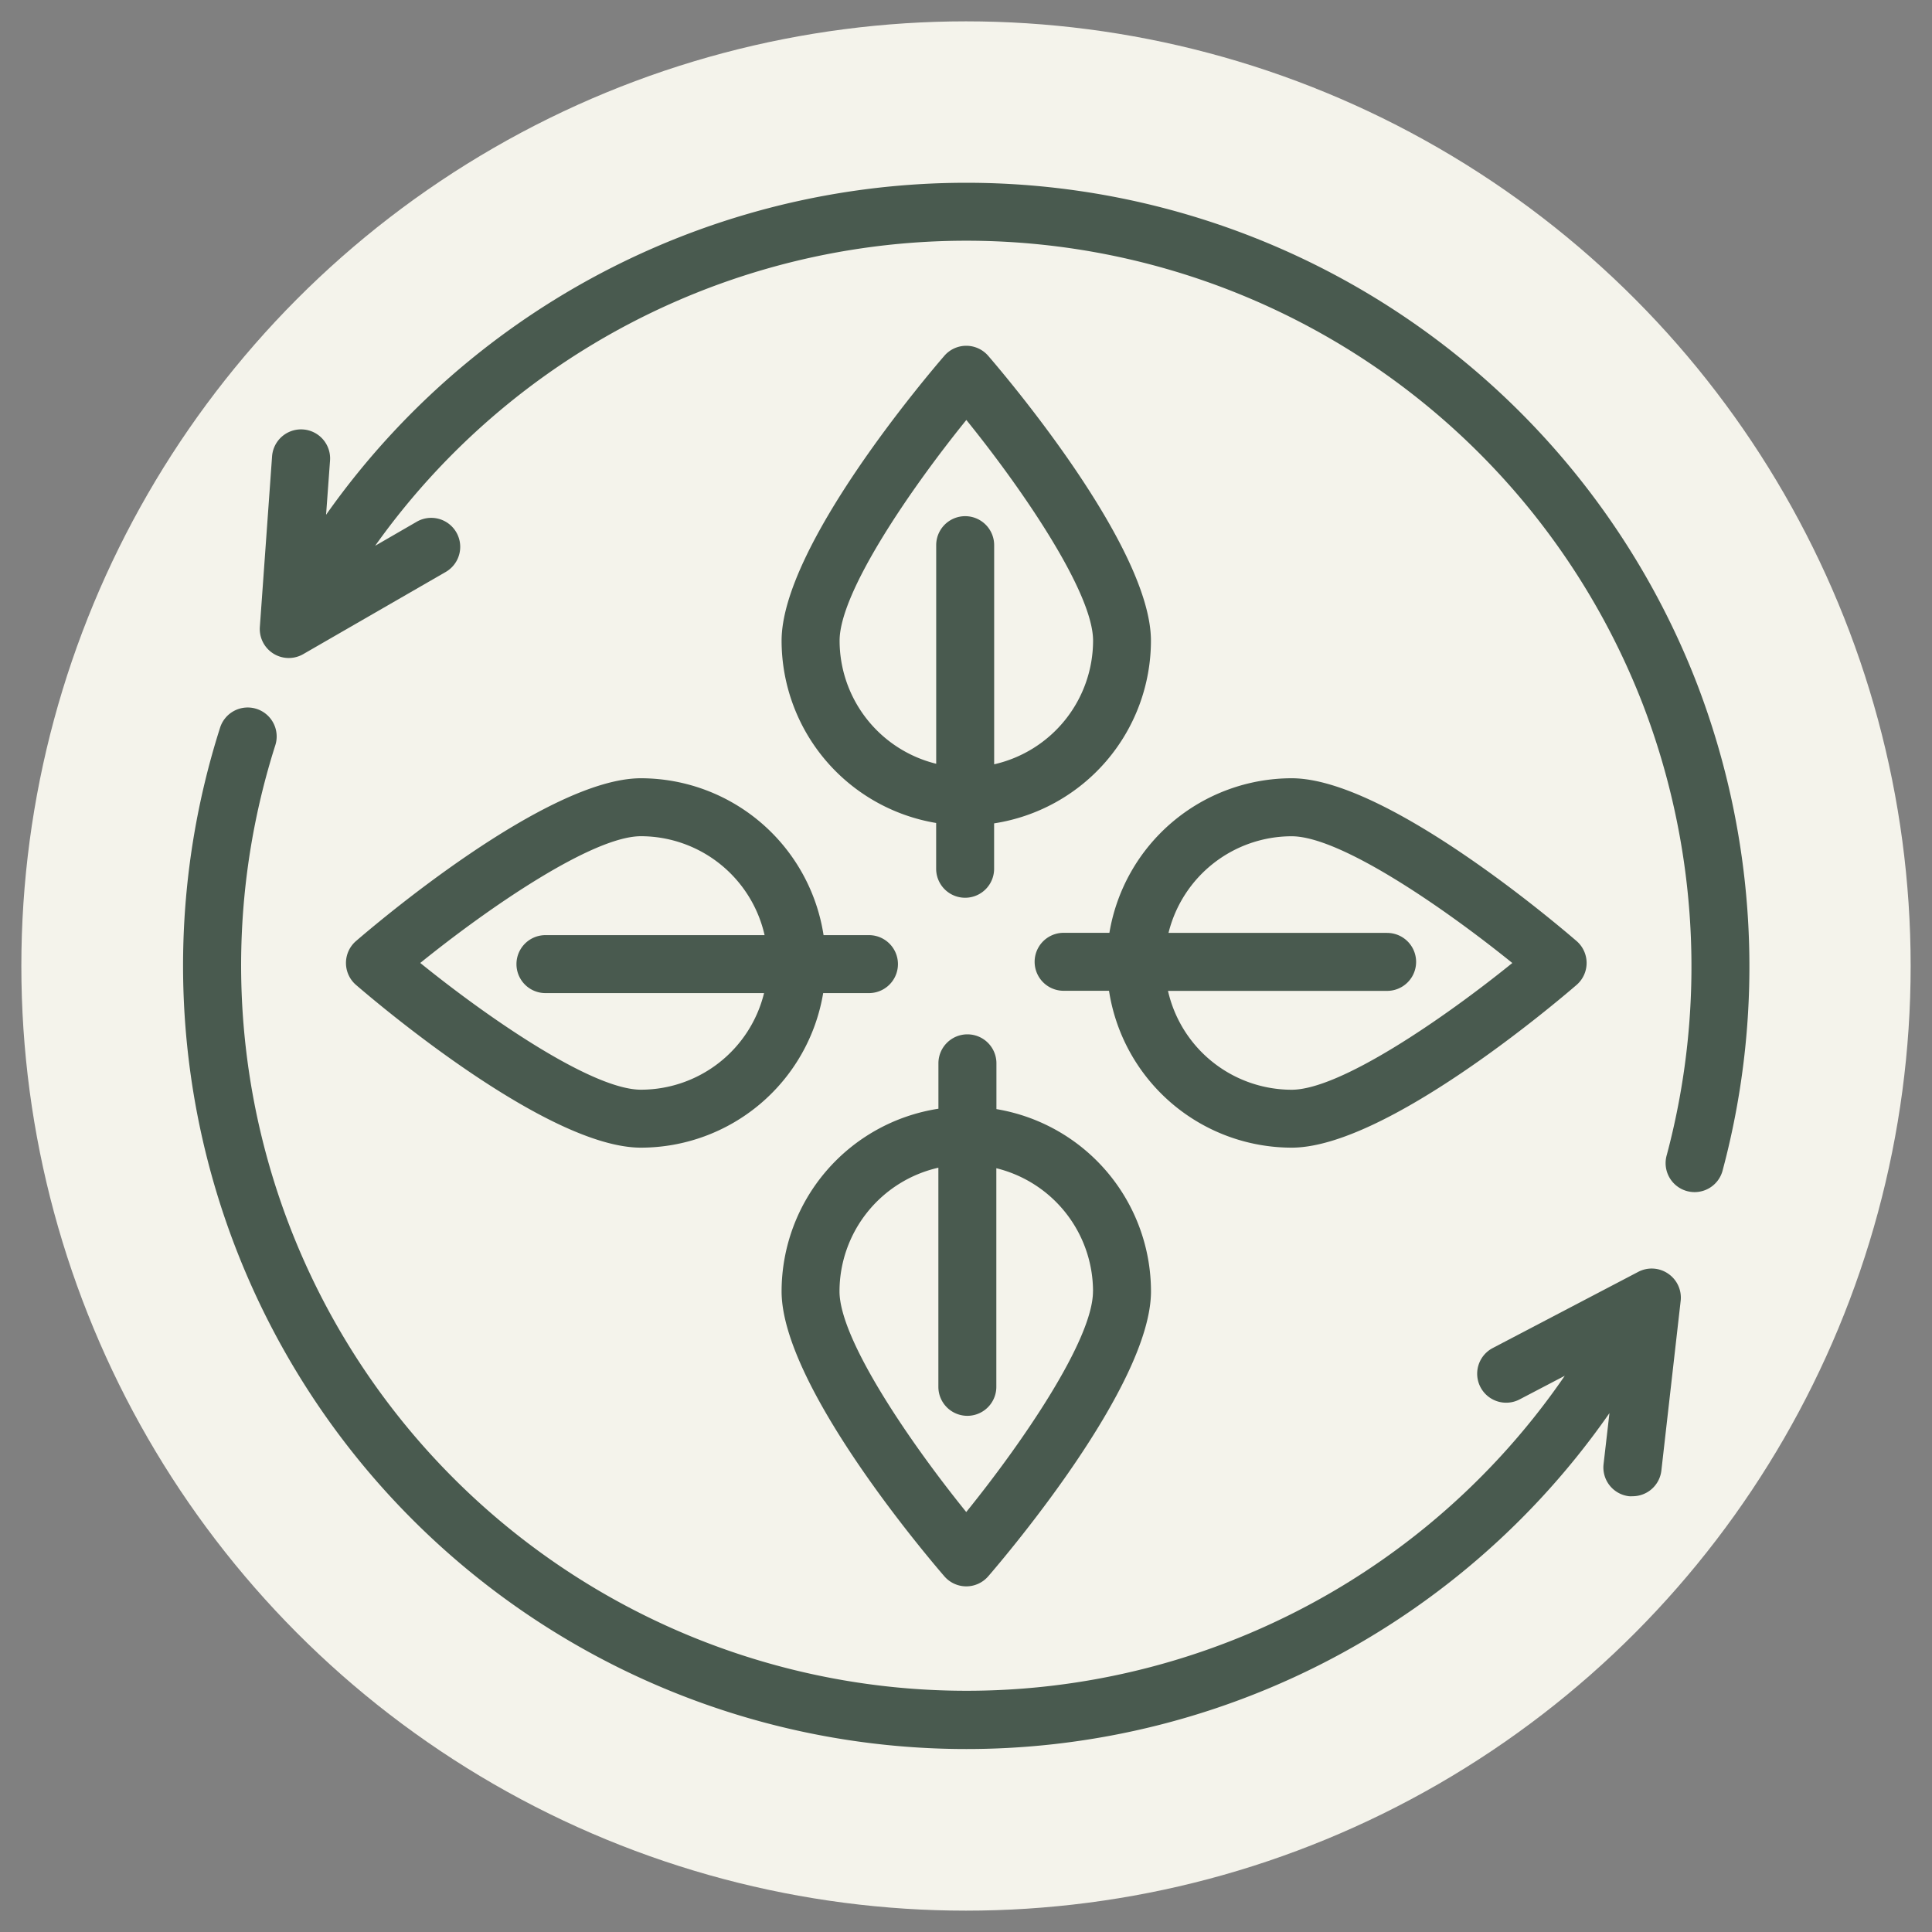 <svg id="Layer_1" data-name="Layer 1" xmlns="http://www.w3.org/2000/svg" viewBox="0 0 400 400"><rect x="0" y="0" width="400" height="400" fill="#808080" stroke="none"/><defs><style>.cls-1{fill:#f4f3eb;}.cls-2{fill:#495a4f;}</style></defs><circle class="cls-1" cx="200" cy="200" r="195.58"/><path class="cls-2" d="M200.06,71.59a6,6,0,0,0-4.54,2.07c-3.45,4-33.7,39.51-33.7,59a38.3,38.3,0,0,0,32,37.73v9.48a6,6,0,0,0,12,0v-9.4a38.3,38.3,0,0,0,32.47-37.81c0-19.47-30.25-55-33.7-59A6,6,0,0,0,200.06,71.59Zm5.77,86.65V112.87a6,6,0,0,0-12,0v45.26a26.28,26.28,0,0,1-20-25.49c0-10,14.62-31.33,26.24-45.69,11.62,14.35,26.24,35.71,26.24,45.69A26.29,26.29,0,0,1,205.83,158.24Z"/><path class="cls-2" d="M200.29,214.15a6,6,0,0,0-6,6v9.4a38.3,38.3,0,0,0-32.47,37.81c0,19.48,30.25,55,33.7,59a6,6,0,0,0,9.08,0c3.45-4,33.7-39.5,33.7-59a38.3,38.3,0,0,0-32-37.73v-9.48A6,6,0,0,0,200.29,214.15Zm26,53.21c0,10-14.62,31.33-26.24,45.69-11.62-14.36-26.24-35.73-26.24-45.69a26.29,26.29,0,0,1,20.47-25.6v45.37a6,6,0,0,0,12,0V241.87A26.28,26.28,0,0,1,226.3,267.36Z"/><path class="cls-2" d="M267.42,237.61c19.48,0,55-30.25,59-33.7a6,6,0,0,0,0-9.07c-4-3.45-39.5-33.71-59-33.71a38.3,38.3,0,0,0-37.73,32h-9.48a6,6,0,0,0,0,12h9.4A38.3,38.3,0,0,0,267.42,237.61Zm19.77-44.47H241.93a26.29,26.29,0,0,1,25.49-20c10,0,31.33,14.63,45.69,26.24-14.36,11.62-35.72,26.24-45.69,26.24a26.29,26.29,0,0,1-25.6-20.47h45.37a6,6,0,0,0,0-12Z"/><path class="cls-2" d="M132.7,161.13c-19.47,0-55,30.26-59,33.71a6,6,0,0,0,0,9.07c4,3.45,39.51,33.7,59,33.7a38.29,38.29,0,0,0,37.73-32h9.48a6,6,0,0,0,0-12h-9.4A38.31,38.31,0,0,0,132.7,161.13Zm-19.77,44.48h45.26a26.27,26.27,0,0,1-25.49,20c-10,0-31.33-14.62-45.69-26.24,14.36-11.61,35.73-26.24,45.69-26.24a26.29,26.29,0,0,1,25.6,20.48H112.93a6,6,0,0,0,0,12Z"/><path class="cls-2" d="M345.36,263.69a6,6,0,0,0-6.17-.37L309.05,279.1a6,6,0,1,0,5.57,10.63l9.35-4.89a150.2,150.2,0,0,1-267-130.45,6,6,0,1,0-11.43-3.65A162.19,162.19,0,0,0,333.22,292.57L332,303.15a6,6,0,0,0,5.29,6.63,5.27,5.27,0,0,0,.68,0,6,6,0,0,0,6-5.32l4-35.19A6,6,0,0,0,345.36,263.69Z"/><path class="cls-2" d="M351.35,141.58a162.18,162.18,0,0,0-283.84-35l.82-11.23a6,6,0,0,0-12-.87L53.8,129.79a6,6,0,0,0,9,5.63l29.48-17a6,6,0,1,0-6-10.4L77.67,113A150.18,150.18,0,0,1,340.16,145.9a151.43,151.43,0,0,1,4.94,93.19,6,6,0,1,0,11.58,3.13A163.38,163.38,0,0,0,351.35,141.58Z"/></svg>